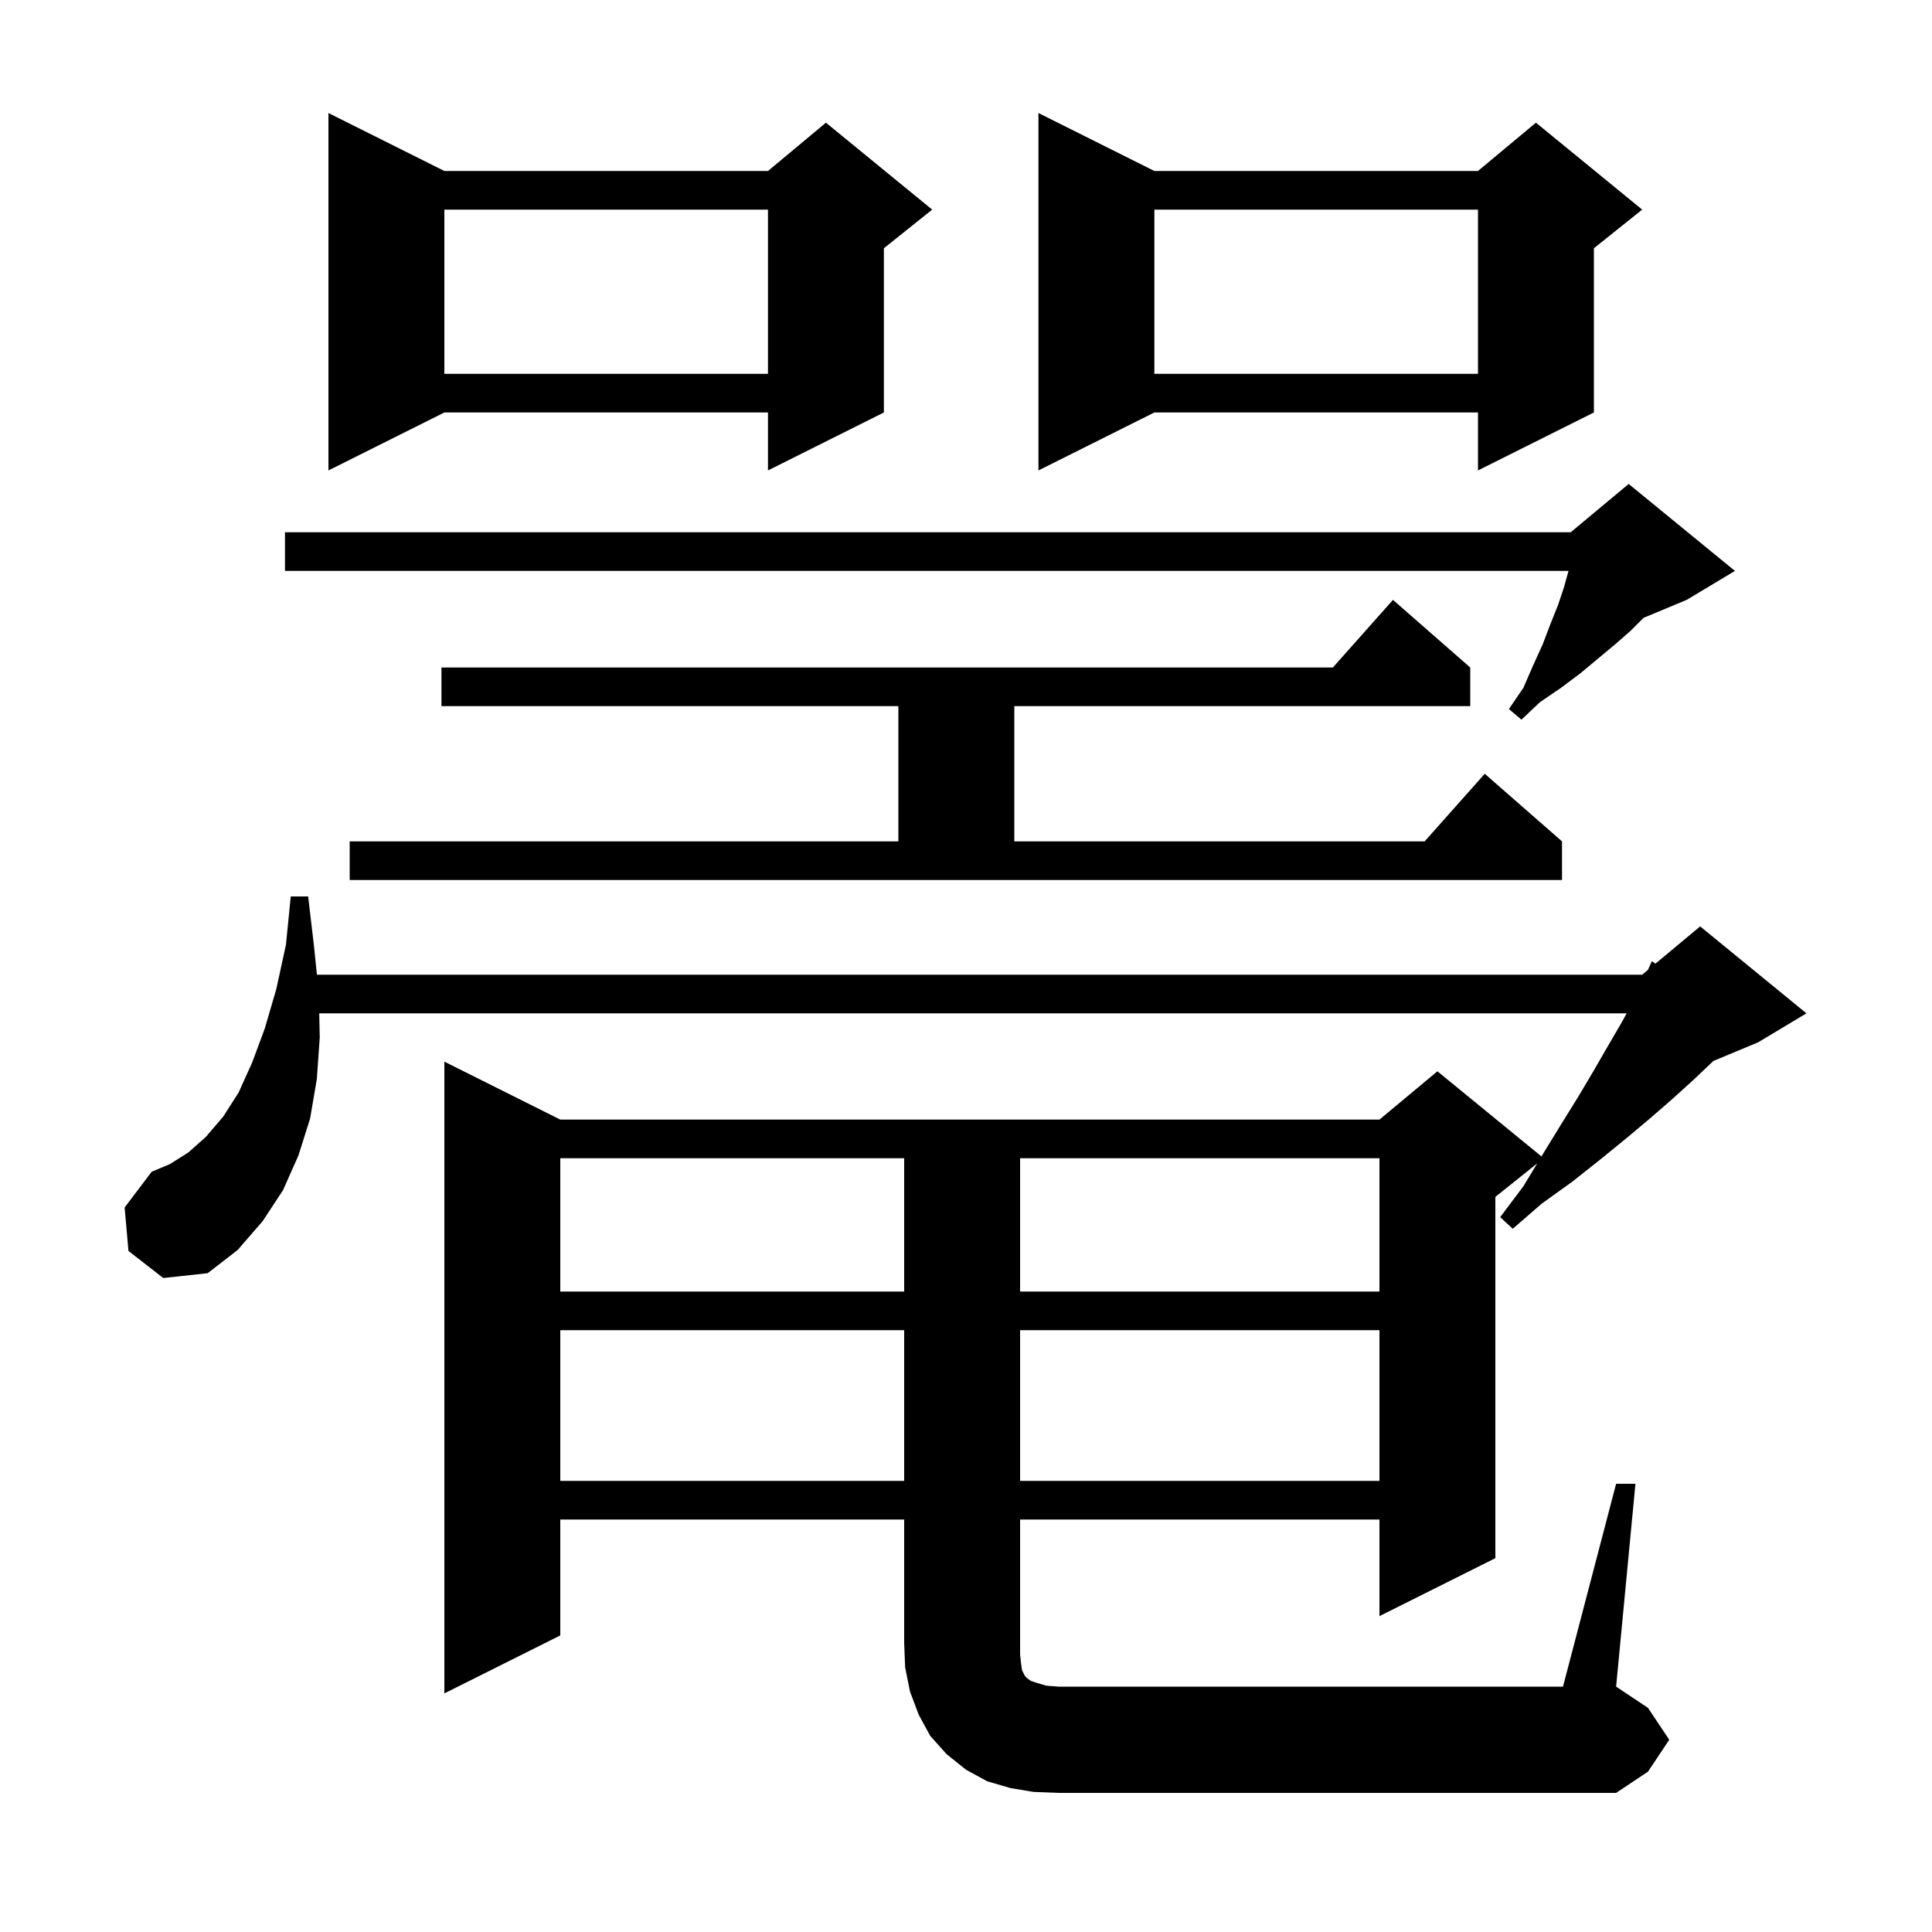 <svg xmlns="http://www.w3.org/2000/svg" xmlns:xlink="http://www.w3.org/1999/xlink" version="1.1" baseProfile="full" viewBox="0 0 200 200" width="200" height="200"><g fill="currentColor"><path d="M 167.3 153.6 L 169.3 153.6 L 167.3 174.6 L 170.6 176.8 L 172.8 180.1 L 170.6 183.4 L 167.3 185.6 L 109.6 185.6 L 107.0 185.5 L 104.6 185.1 L 102.2 184.4 L 100.0 183.2 L 98.0 181.6 L 96.3 179.7 L 95.1 177.5 L 94.2 175.1 L 93.7 172.6 L 93.6 170.1 L 93.6 157.3 L 58.0 157.3 L 58.0 169.3 L 46.0 175.3 L 46.0 109.9 L 58.0 115.9 L 142.8 115.9 L 148.8 110.9 L 159.571 119.713 L 159.7 119.5 L 161.6 116.4 L 163.4 113.5 L 165.0 110.8 L 166.5 108.2 L 167.9 105.8 L 168.391 104.9 L 33.046 104.9 L 33.1 107.4 L 32.8 111.7 L 32.1 115.8 L 30.9 119.6 L 29.3 123.2 L 27.2 126.4 L 24.6 129.4 L 21.5 131.8 L 16.9 132.3 L 13.3 129.5 L 12.9 125.0 L 15.7 121.3 L 17.6 120.5 L 19.5 119.3 L 21.3 117.7 L 23.1 115.6 L 24.7 113.1 L 26.1 110.0 L 27.4 106.5 L 28.6 102.4 L 29.6 97.8 L 30.1 92.8 L 31.9 92.8 L 32.5 97.9 L 32.806 100.9 L 170.0 100.9 L 170.592 100.407 L 171.0 99.5 L 171.375 99.754 L 176.0 95.9 L 187.0 104.9 L 182.0 107.9 L 177.369 109.83 L 175.4 111.7 L 173.2 113.7 L 170.9 115.7 L 168.4 117.8 L 165.7 120.0 L 162.8 122.3 L 159.6 124.6 L 156.6 127.2 L 155.3 126.0 L 157.7 122.8 L 159.135 120.432 L 154.8 123.9 L 154.8 161.3 L 142.8 167.3 L 142.8 157.3 L 105.6 157.3 L 105.6 171.3 L 105.7 172.2 L 105.8 172.9 L 106.1 173.5 L 106.3 173.7 L 106.7 174.0 L 107.3 174.2 L 108.3 174.5 L 109.6 174.6 L 161.8 174.6 Z M 58.0 137.7 L 58.0 153.3 L 93.6 153.3 L 93.6 137.7 Z M 105.6 137.7 L 105.6 153.3 L 142.8 153.3 L 142.8 137.7 Z M 58.0 119.9 L 58.0 133.7 L 93.6 133.7 L 93.6 119.9 Z M 105.6 119.9 L 105.6 133.7 L 142.8 133.7 L 142.8 119.9 Z M 36.2 87.1 L 93.0 87.1 L 93.0 73.1 L 45.7 73.1 L 45.7 69.1 L 137.978 69.1 L 144.2 62.1 L 152.2 69.1 L 152.2 73.1 L 105.0 73.1 L 105.0 87.1 L 147.478 87.1 L 153.7 80.1 L 161.7 87.1 L 161.7 91.1 L 36.2 91.1 Z M 179.6 59.1 L 174.6 62.1 L 170.143 63.957 L 168.8 65.3 L 167.2 66.7 L 163.6 69.7 L 161.6 71.2 L 159.4 72.7 L 157.5 74.5 L 156.2 73.4 L 157.7 71.2 L 158.7 68.9 L 159.7 66.7 L 160.5 64.6 L 161.3 62.6 L 161.9 60.8 L 162.372 59.1 L 29.5 59.1 L 29.5 55.1 L 162.6 55.1 L 168.6 50.1 Z M 46.0 17.7 L 79.5 17.7 L 85.5 12.7 L 96.5 21.7 L 91.5 25.7 L 91.5 42.7 L 79.5 48.7 L 79.5 42.7 L 46.0 42.7 L 34.0 48.7 L 34.0 11.7 Z M 119.5 17.7 L 153.0 17.7 L 159.0 12.7 L 170.0 21.7 L 165.0 25.7 L 165.0 42.7 L 153.0 48.7 L 153.0 42.7 L 119.5 42.7 L 107.5 48.7 L 107.5 11.7 Z M 119.5 21.7 L 119.5 38.7 L 153.0 38.7 L 153.0 21.7 Z M 46.0 21.7 L 46.0 38.7 L 79.5 38.7 L 79.5 21.7 Z "/></g></svg>